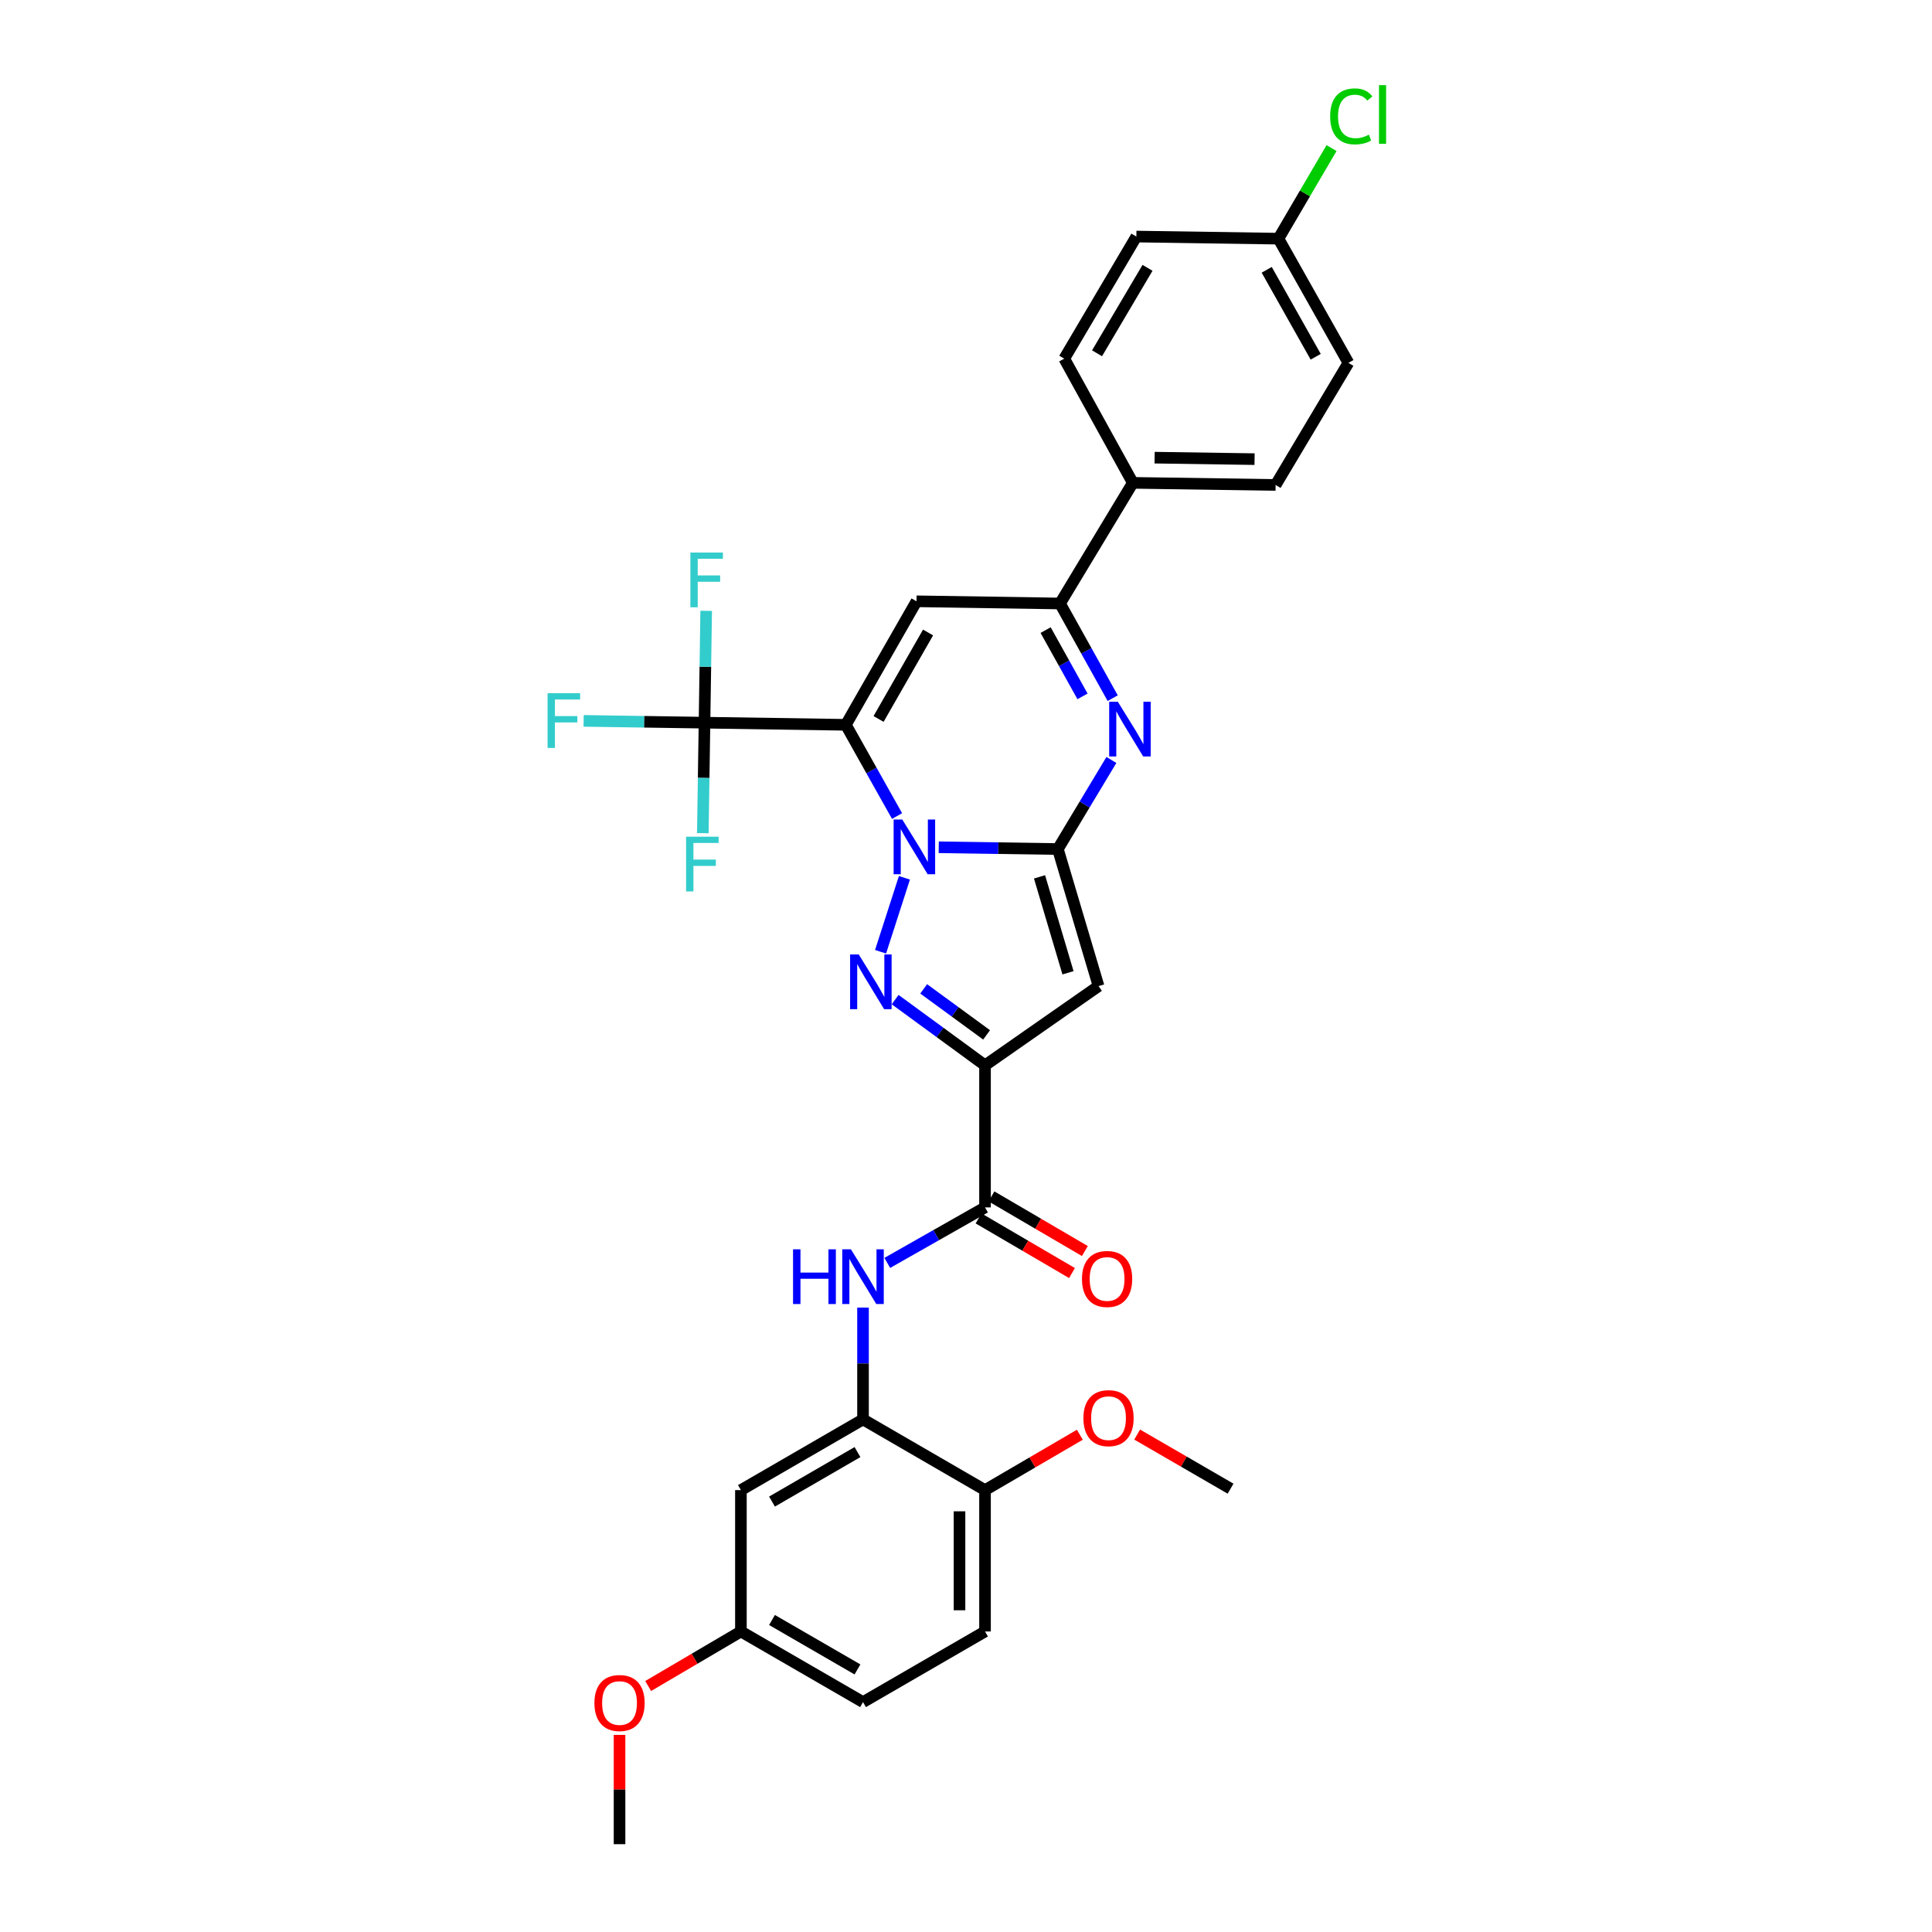 <?xml version='1.0' encoding='iso-8859-1'?>
<svg version='1.1' baseProfile='full'
              xmlns='http://www.w3.org/2000/svg'
                      xmlns:rdkit='http://www.rdkit.org/xml'
                      xmlns:xlink='http://www.w3.org/1999/xlink'
                  xml:space='preserve'
width='1000px' height='1000px' viewBox='0 0 1000 1000'>
<!-- END OF HEADER -->
<rect style='opacity:1.0;fill:#FFFFFF;stroke:none' width='1000' height='1000' x='0' y='0'> </rect>
<path class='bond-0' d='M 464.317,422.382 L 451.058,398.773' style='fill:none;fill-rule:evenodd;stroke:#0000FF;stroke-width:6px;stroke-linecap:butt;stroke-linejoin:miter;stroke-opacity:1' />
<path class='bond-0' d='M 451.058,398.773 L 437.8,375.164' style='fill:none;fill-rule:evenodd;stroke:#000000;stroke-width:6px;stroke-linecap:butt;stroke-linejoin:miter;stroke-opacity:1' />
<path class='bond-1' d='M 485.883,438.542 L 516.717,439.002' style='fill:none;fill-rule:evenodd;stroke:#0000FF;stroke-width:6px;stroke-linecap:butt;stroke-linejoin:miter;stroke-opacity:1' />
<path class='bond-1' d='M 516.717,439.002 L 547.552,439.462' style='fill:none;fill-rule:evenodd;stroke:#000000;stroke-width:6px;stroke-linecap:butt;stroke-linejoin:miter;stroke-opacity:1' />
<path class='bond-2' d='M 468.126,454.349 L 455.778,492.622' style='fill:none;fill-rule:evenodd;stroke:#0000FF;stroke-width:6px;stroke-linecap:butt;stroke-linejoin:miter;stroke-opacity:1' />
<path class='bond-6' d='M 437.8,375.164 L 474.394,311.233' style='fill:none;fill-rule:evenodd;stroke:#000000;stroke-width:6px;stroke-linecap:butt;stroke-linejoin:miter;stroke-opacity:1' />
<path class='bond-6' d='M 454.748,372.133 L 480.363,327.382' style='fill:none;fill-rule:evenodd;stroke:#000000;stroke-width:6px;stroke-linecap:butt;stroke-linejoin:miter;stroke-opacity:1' />
<path class='bond-7' d='M 437.8,375.164 L 364.65,374.057' style='fill:none;fill-rule:evenodd;stroke:#000000;stroke-width:6px;stroke-linecap:butt;stroke-linejoin:miter;stroke-opacity:1' />
<path class='bond-4' d='M 547.552,439.462 L 568.61,510.397' style='fill:none;fill-rule:evenodd;stroke:#000000;stroke-width:6px;stroke-linecap:butt;stroke-linejoin:miter;stroke-opacity:1' />
<path class='bond-4' d='M 538.054,453.859 L 552.795,503.514' style='fill:none;fill-rule:evenodd;stroke:#000000;stroke-width:6px;stroke-linecap:butt;stroke-linejoin:miter;stroke-opacity:1' />
<path class='bond-5' d='M 547.552,439.462 L 561.403,416.409' style='fill:none;fill-rule:evenodd;stroke:#000000;stroke-width:6px;stroke-linecap:butt;stroke-linejoin:miter;stroke-opacity:1' />
<path class='bond-5' d='M 561.403,416.409 L 575.254,393.357' style='fill:none;fill-rule:evenodd;stroke:#0000FF;stroke-width:6px;stroke-linecap:butt;stroke-linejoin:miter;stroke-opacity:1' />
<path class='bond-3' d='M 463.324,517.39 L 486.583,534.402' style='fill:none;fill-rule:evenodd;stroke:#0000FF;stroke-width:6px;stroke-linecap:butt;stroke-linejoin:miter;stroke-opacity:1' />
<path class='bond-3' d='M 486.583,534.402 L 509.843,551.414' style='fill:none;fill-rule:evenodd;stroke:#000000;stroke-width:6px;stroke-linecap:butt;stroke-linejoin:miter;stroke-opacity:1' />
<path class='bond-3' d='M 478.096,511.837 L 494.378,523.745' style='fill:none;fill-rule:evenodd;stroke:#0000FF;stroke-width:6px;stroke-linecap:butt;stroke-linejoin:miter;stroke-opacity:1' />
<path class='bond-3' d='M 494.378,523.745 L 510.659,535.654' style='fill:none;fill-rule:evenodd;stroke:#000000;stroke-width:6px;stroke-linecap:butt;stroke-linejoin:miter;stroke-opacity:1' />
<path class='bond-9' d='M 509.843,551.414 L 509.843,624.953' style='fill:none;fill-rule:evenodd;stroke:#000000;stroke-width:6px;stroke-linecap:butt;stroke-linejoin:miter;stroke-opacity:1' />
<path class='bond-32' d='M 509.843,551.414 L 568.61,510.397' style='fill:none;fill-rule:evenodd;stroke:#000000;stroke-width:6px;stroke-linecap:butt;stroke-linejoin:miter;stroke-opacity:1' />
<path class='bond-8' d='M 575.932,361.366 L 562.296,336.868' style='fill:none;fill-rule:evenodd;stroke:#0000FF;stroke-width:6px;stroke-linecap:butt;stroke-linejoin:miter;stroke-opacity:1' />
<path class='bond-8' d='M 562.296,336.868 L 548.659,312.37' style='fill:none;fill-rule:evenodd;stroke:#000000;stroke-width:6px;stroke-linecap:butt;stroke-linejoin:miter;stroke-opacity:1' />
<path class='bond-8' d='M 560.305,360.438 L 550.76,343.29' style='fill:none;fill-rule:evenodd;stroke:#0000FF;stroke-width:6px;stroke-linecap:butt;stroke-linejoin:miter;stroke-opacity:1' />
<path class='bond-8' d='M 550.76,343.29 L 541.214,326.141' style='fill:none;fill-rule:evenodd;stroke:#000000;stroke-width:6px;stroke-linecap:butt;stroke-linejoin:miter;stroke-opacity:1' />
<path class='bond-33' d='M 474.394,311.233 L 548.659,312.37' style='fill:none;fill-rule:evenodd;stroke:#000000;stroke-width:6px;stroke-linecap:butt;stroke-linejoin:miter;stroke-opacity:1' />
<path class='bond-16' d='M 364.65,374.057 L 364.214,402.652' style='fill:none;fill-rule:evenodd;stroke:#000000;stroke-width:6px;stroke-linecap:butt;stroke-linejoin:miter;stroke-opacity:1' />
<path class='bond-16' d='M 364.214,402.652 L 363.778,431.247' style='fill:none;fill-rule:evenodd;stroke:#33CCCC;stroke-width:6px;stroke-linecap:butt;stroke-linejoin:miter;stroke-opacity:1' />
<path class='bond-17' d='M 364.65,374.057 L 333.37,373.59' style='fill:none;fill-rule:evenodd;stroke:#000000;stroke-width:6px;stroke-linecap:butt;stroke-linejoin:miter;stroke-opacity:1' />
<path class='bond-17' d='M 333.37,373.59 L 302.091,373.124' style='fill:none;fill-rule:evenodd;stroke:#33CCCC;stroke-width:6px;stroke-linecap:butt;stroke-linejoin:miter;stroke-opacity:1' />
<path class='bond-18' d='M 364.65,374.057 L 365.083,345.111' style='fill:none;fill-rule:evenodd;stroke:#000000;stroke-width:6px;stroke-linecap:butt;stroke-linejoin:miter;stroke-opacity:1' />
<path class='bond-18' d='M 365.083,345.111 L 365.517,316.166' style='fill:none;fill-rule:evenodd;stroke:#33CCCC;stroke-width:6px;stroke-linecap:butt;stroke-linejoin:miter;stroke-opacity:1' />
<path class='bond-13' d='M 548.659,312.37 L 586.346,249.921' style='fill:none;fill-rule:evenodd;stroke:#000000;stroke-width:6px;stroke-linecap:butt;stroke-linejoin:miter;stroke-opacity:1' />
<path class='bond-10' d='M 509.843,624.953 L 484.548,639.315' style='fill:none;fill-rule:evenodd;stroke:#000000;stroke-width:6px;stroke-linecap:butt;stroke-linejoin:miter;stroke-opacity:1' />
<path class='bond-10' d='M 484.548,639.315 L 459.253,653.677' style='fill:none;fill-rule:evenodd;stroke:#0000FF;stroke-width:6px;stroke-linecap:butt;stroke-linejoin:miter;stroke-opacity:1' />
<path class='bond-15' d='M 506.51,630.651 L 530.687,644.791' style='fill:none;fill-rule:evenodd;stroke:#000000;stroke-width:6px;stroke-linecap:butt;stroke-linejoin:miter;stroke-opacity:1' />
<path class='bond-15' d='M 530.687,644.791 L 554.863,658.931' style='fill:none;fill-rule:evenodd;stroke:#FF0000;stroke-width:6px;stroke-linecap:butt;stroke-linejoin:miter;stroke-opacity:1' />
<path class='bond-15' d='M 513.176,619.255 L 537.352,633.395' style='fill:none;fill-rule:evenodd;stroke:#000000;stroke-width:6px;stroke-linecap:butt;stroke-linejoin:miter;stroke-opacity:1' />
<path class='bond-15' d='M 537.352,633.395 L 561.529,647.534' style='fill:none;fill-rule:evenodd;stroke:#FF0000;stroke-width:6px;stroke-linecap:butt;stroke-linejoin:miter;stroke-opacity:1' />
<path class='bond-11' d='M 446.697,676.813 L 446.697,705.748' style='fill:none;fill-rule:evenodd;stroke:#0000FF;stroke-width:6px;stroke-linecap:butt;stroke-linejoin:miter;stroke-opacity:1' />
<path class='bond-11' d='M 446.697,705.748 L 446.697,734.683' style='fill:none;fill-rule:evenodd;stroke:#000000;stroke-width:6px;stroke-linecap:butt;stroke-linejoin:miter;stroke-opacity:1' />
<path class='bond-12' d='M 446.697,734.683 L 383.493,771.276' style='fill:none;fill-rule:evenodd;stroke:#000000;stroke-width:6px;stroke-linecap:butt;stroke-linejoin:miter;stroke-opacity:1' />
<path class='bond-12' d='M 443.832,751.598 L 399.589,777.213' style='fill:none;fill-rule:evenodd;stroke:#000000;stroke-width:6px;stroke-linecap:butt;stroke-linejoin:miter;stroke-opacity:1' />
<path class='bond-14' d='M 446.697,734.683 L 509.843,771.276' style='fill:none;fill-rule:evenodd;stroke:#000000;stroke-width:6px;stroke-linecap:butt;stroke-linejoin:miter;stroke-opacity:1' />
<path class='bond-22' d='M 383.493,771.276 L 383.493,844.449' style='fill:none;fill-rule:evenodd;stroke:#000000;stroke-width:6px;stroke-linecap:butt;stroke-linejoin:miter;stroke-opacity:1' />
<path class='bond-19' d='M 586.346,249.921 L 660.252,251.014' style='fill:none;fill-rule:evenodd;stroke:#000000;stroke-width:6px;stroke-linecap:butt;stroke-linejoin:miter;stroke-opacity:1' />
<path class='bond-19' d='M 597.627,236.884 L 649.361,237.649' style='fill:none;fill-rule:evenodd;stroke:#000000;stroke-width:6px;stroke-linecap:butt;stroke-linejoin:miter;stroke-opacity:1' />
<path class='bond-20' d='M 586.346,249.921 L 550.86,185.631' style='fill:none;fill-rule:evenodd;stroke:#000000;stroke-width:6px;stroke-linecap:butt;stroke-linejoin:miter;stroke-opacity:1' />
<path class='bond-21' d='M 509.843,771.276 L 509.843,844.449' style='fill:none;fill-rule:evenodd;stroke:#000000;stroke-width:6px;stroke-linecap:butt;stroke-linejoin:miter;stroke-opacity:1' />
<path class='bond-21' d='M 496.64,782.252 L 496.64,833.473' style='fill:none;fill-rule:evenodd;stroke:#000000;stroke-width:6px;stroke-linecap:butt;stroke-linejoin:miter;stroke-opacity:1' />
<path class='bond-28' d='M 509.843,771.276 L 534.38,756.949' style='fill:none;fill-rule:evenodd;stroke:#000000;stroke-width:6px;stroke-linecap:butt;stroke-linejoin:miter;stroke-opacity:1' />
<path class='bond-28' d='M 534.38,756.949 L 558.916,742.621' style='fill:none;fill-rule:evenodd;stroke:#FF0000;stroke-width:6px;stroke-linecap:butt;stroke-linejoin:miter;stroke-opacity:1' />
<path class='bond-26' d='M 660.252,251.014 L 697.939,187.824' style='fill:none;fill-rule:evenodd;stroke:#000000;stroke-width:6px;stroke-linecap:butt;stroke-linejoin:miter;stroke-opacity:1' />
<path class='bond-25' d='M 550.86,185.631 L 588.18,122.441' style='fill:none;fill-rule:evenodd;stroke:#000000;stroke-width:6px;stroke-linecap:butt;stroke-linejoin:miter;stroke-opacity:1' />
<path class='bond-25' d='M 567.826,182.867 L 593.95,138.634' style='fill:none;fill-rule:evenodd;stroke:#000000;stroke-width:6px;stroke-linecap:butt;stroke-linejoin:miter;stroke-opacity:1' />
<path class='bond-24' d='M 509.843,844.449 L 446.697,881.006' style='fill:none;fill-rule:evenodd;stroke:#000000;stroke-width:6px;stroke-linecap:butt;stroke-linejoin:miter;stroke-opacity:1' />
<path class='bond-29' d='M 383.493,844.449 L 359.492,858.564' style='fill:none;fill-rule:evenodd;stroke:#000000;stroke-width:6px;stroke-linecap:butt;stroke-linejoin:miter;stroke-opacity:1' />
<path class='bond-29' d='M 359.492,858.564 L 335.492,872.678' style='fill:none;fill-rule:evenodd;stroke:#FF0000;stroke-width:6px;stroke-linecap:butt;stroke-linejoin:miter;stroke-opacity:1' />
<path class='bond-35' d='M 383.493,844.449 L 446.697,881.006' style='fill:none;fill-rule:evenodd;stroke:#000000;stroke-width:6px;stroke-linecap:butt;stroke-linejoin:miter;stroke-opacity:1' />
<path class='bond-35' d='M 399.584,838.504 L 443.827,864.094' style='fill:none;fill-rule:evenodd;stroke:#000000;stroke-width:6px;stroke-linecap:butt;stroke-linejoin:miter;stroke-opacity:1' />
<path class='bond-23' d='M 661.719,123.534 L 588.18,122.441' style='fill:none;fill-rule:evenodd;stroke:#000000;stroke-width:6px;stroke-linecap:butt;stroke-linejoin:miter;stroke-opacity:1' />
<path class='bond-27' d='M 661.719,123.534 L 675.461,100.094' style='fill:none;fill-rule:evenodd;stroke:#000000;stroke-width:6px;stroke-linecap:butt;stroke-linejoin:miter;stroke-opacity:1' />
<path class='bond-27' d='M 675.461,100.094 L 689.203,76.654' style='fill:none;fill-rule:evenodd;stroke:#00CC00;stroke-width:6px;stroke-linecap:butt;stroke-linejoin:miter;stroke-opacity:1' />
<path class='bond-34' d='M 661.719,123.534 L 697.939,187.824' style='fill:none;fill-rule:evenodd;stroke:#000000;stroke-width:6px;stroke-linecap:butt;stroke-linejoin:miter;stroke-opacity:1' />
<path class='bond-34' d='M 655.649,139.658 L 681.003,184.661' style='fill:none;fill-rule:evenodd;stroke:#000000;stroke-width:6px;stroke-linecap:butt;stroke-linejoin:miter;stroke-opacity:1' />
<path class='bond-30' d='M 588.592,742.535 L 612.767,756.535' style='fill:none;fill-rule:evenodd;stroke:#FF0000;stroke-width:6px;stroke-linecap:butt;stroke-linejoin:miter;stroke-opacity:1' />
<path class='bond-30' d='M 612.767,756.535 L 636.942,770.536' style='fill:none;fill-rule:evenodd;stroke:#000000;stroke-width:6px;stroke-linecap:butt;stroke-linejoin:miter;stroke-opacity:1' />
<path class='bond-31' d='M 320.67,897.984 L 320.67,926.265' style='fill:none;fill-rule:evenodd;stroke:#FF0000;stroke-width:6px;stroke-linecap:butt;stroke-linejoin:miter;stroke-opacity:1' />
<path class='bond-31' d='M 320.67,926.265 L 320.67,954.545' style='fill:none;fill-rule:evenodd;stroke:#000000;stroke-width:6px;stroke-linecap:butt;stroke-linejoin:miter;stroke-opacity:1' />
<path  class='atom-0' d='M 467.026 424.194
L 476.306 439.194
Q 477.226 440.674, 478.706 443.354
Q 480.186 446.034, 480.266 446.194
L 480.266 424.194
L 484.026 424.194
L 484.026 452.514
L 480.146 452.514
L 470.186 436.114
Q 469.026 434.194, 467.786 431.994
Q 466.586 429.794, 466.226 429.114
L 466.226 452.514
L 462.546 452.514
L 462.546 424.194
L 467.026 424.194
' fill='#0000FF'/>
<path  class='atom-3' d='M 444.494 494.037
L 453.774 509.037
Q 454.694 510.517, 456.174 513.197
Q 457.654 515.877, 457.734 516.037
L 457.734 494.037
L 461.494 494.037
L 461.494 522.357
L 457.614 522.357
L 447.654 505.957
Q 446.494 504.037, 445.254 501.837
Q 444.054 499.637, 443.694 498.957
L 443.694 522.357
L 440.014 522.357
L 440.014 494.037
L 444.494 494.037
' fill='#0000FF'/>
<path  class='atom-6' d='M 578.59 363.227
L 587.87 378.227
Q 588.79 379.707, 590.27 382.387
Q 591.75 385.067, 591.83 385.227
L 591.83 363.227
L 595.59 363.227
L 595.59 391.547
L 591.71 391.547
L 581.75 375.147
Q 580.59 373.227, 579.35 371.027
Q 578.15 368.827, 577.79 368.147
L 577.79 391.547
L 574.11 391.547
L 574.11 363.227
L 578.59 363.227
' fill='#0000FF'/>
<path  class='atom-11' d='M 410.477 646.646
L 414.317 646.646
L 414.317 658.686
L 428.797 658.686
L 428.797 646.646
L 432.637 646.646
L 432.637 674.966
L 428.797 674.966
L 428.797 661.886
L 414.317 661.886
L 414.317 674.966
L 410.477 674.966
L 410.477 646.646
' fill='#0000FF'/>
<path  class='atom-11' d='M 440.437 646.646
L 449.717 661.646
Q 450.637 663.126, 452.117 665.806
Q 453.597 668.486, 453.677 668.646
L 453.677 646.646
L 457.437 646.646
L 457.437 674.966
L 453.557 674.966
L 443.597 658.566
Q 442.437 656.646, 441.197 654.446
Q 439.997 652.246, 439.637 651.566
L 439.637 674.966
L 435.957 674.966
L 435.957 646.646
L 440.437 646.646
' fill='#0000FF'/>
<path  class='atom-16' d='M 560.026 661.986
Q 560.026 655.186, 563.386 651.386
Q 566.746 647.586, 573.026 647.586
Q 579.306 647.586, 582.666 651.386
Q 586.026 655.186, 586.026 661.986
Q 586.026 668.866, 582.626 672.786
Q 579.226 676.666, 573.026 676.666
Q 566.786 676.666, 563.386 672.786
Q 560.026 668.906, 560.026 661.986
M 573.026 673.466
Q 577.346 673.466, 579.666 670.586
Q 582.026 667.666, 582.026 661.986
Q 582.026 656.426, 579.666 653.626
Q 577.346 650.786, 573.026 650.786
Q 568.706 650.786, 566.346 653.586
Q 564.026 656.386, 564.026 661.986
Q 564.026 667.706, 566.346 670.586
Q 568.706 673.466, 573.026 673.466
' fill='#FF0000'/>
<path  class='atom-17' d='M 355.115 433.077
L 371.955 433.077
L 371.955 436.317
L 358.915 436.317
L 358.915 444.917
L 370.515 444.917
L 370.515 448.197
L 358.915 448.197
L 358.915 461.397
L 355.115 461.397
L 355.115 433.077
' fill='#33CCCC'/>
<path  class='atom-18' d='M 283.431 358.811
L 300.271 358.811
L 300.271 362.051
L 287.231 362.051
L 287.231 370.651
L 298.831 370.651
L 298.831 373.931
L 287.231 373.931
L 287.231 387.131
L 283.431 387.131
L 283.431 358.811
' fill='#33CCCC'/>
<path  class='atom-19' d='M 357.337 285.998
L 374.177 285.998
L 374.177 289.238
L 361.137 289.238
L 361.137 297.838
L 372.737 297.838
L 372.737 301.118
L 361.137 301.118
L 361.137 314.318
L 357.337 314.318
L 357.337 285.998
' fill='#33CCCC'/>
<path  class='atom-28' d='M 688.486 60.231
Q 688.486 53.191, 691.766 49.511
Q 695.086 45.791, 701.366 45.791
Q 707.206 45.791, 710.326 49.911
L 707.686 52.071
Q 705.406 49.071, 701.366 49.071
Q 697.086 49.071, 694.806 51.951
Q 692.566 54.791, 692.566 60.231
Q 692.566 65.831, 694.886 68.711
Q 697.246 71.591, 701.806 71.591
Q 704.926 71.591, 708.566 69.711
L 709.686 72.711
Q 708.206 73.671, 705.966 74.231
Q 703.726 74.791, 701.246 74.791
Q 695.086 74.791, 691.766 71.031
Q 688.486 67.271, 688.486 60.231
' fill='#00CC00'/>
<path  class='atom-28' d='M 713.766 44.071
L 717.446 44.071
L 717.446 74.431
L 713.766 74.431
L 713.766 44.071
' fill='#00CC00'/>
<path  class='atom-29' d='M 560.767 734.029
Q 560.767 727.229, 564.127 723.429
Q 567.487 719.629, 573.767 719.629
Q 580.047 719.629, 583.407 723.429
Q 586.767 727.229, 586.767 734.029
Q 586.767 740.909, 583.367 744.829
Q 579.967 748.709, 573.767 748.709
Q 567.527 748.709, 564.127 744.829
Q 560.767 740.949, 560.767 734.029
M 573.767 745.509
Q 578.087 745.509, 580.407 742.629
Q 582.767 739.709, 582.767 734.029
Q 582.767 728.469, 580.407 725.669
Q 578.087 722.829, 573.767 722.829
Q 569.447 722.829, 567.087 725.629
Q 564.767 728.429, 564.767 734.029
Q 564.767 739.749, 567.087 742.629
Q 569.447 745.509, 573.767 745.509
' fill='#FF0000'/>
<path  class='atom-30' d='M 307.67 881.475
Q 307.67 874.675, 311.03 870.875
Q 314.39 867.075, 320.67 867.075
Q 326.95 867.075, 330.31 870.875
Q 333.67 874.675, 333.67 881.475
Q 333.67 888.355, 330.27 892.275
Q 326.87 896.155, 320.67 896.155
Q 314.43 896.155, 311.03 892.275
Q 307.67 888.395, 307.67 881.475
M 320.67 892.955
Q 324.99 892.955, 327.31 890.075
Q 329.67 887.155, 329.67 881.475
Q 329.67 875.915, 327.31 873.115
Q 324.99 870.275, 320.67 870.275
Q 316.35 870.275, 313.99 873.075
Q 311.67 875.875, 311.67 881.475
Q 311.67 887.195, 313.99 890.075
Q 316.35 892.955, 320.67 892.955
' fill='#FF0000'/>
</svg>
